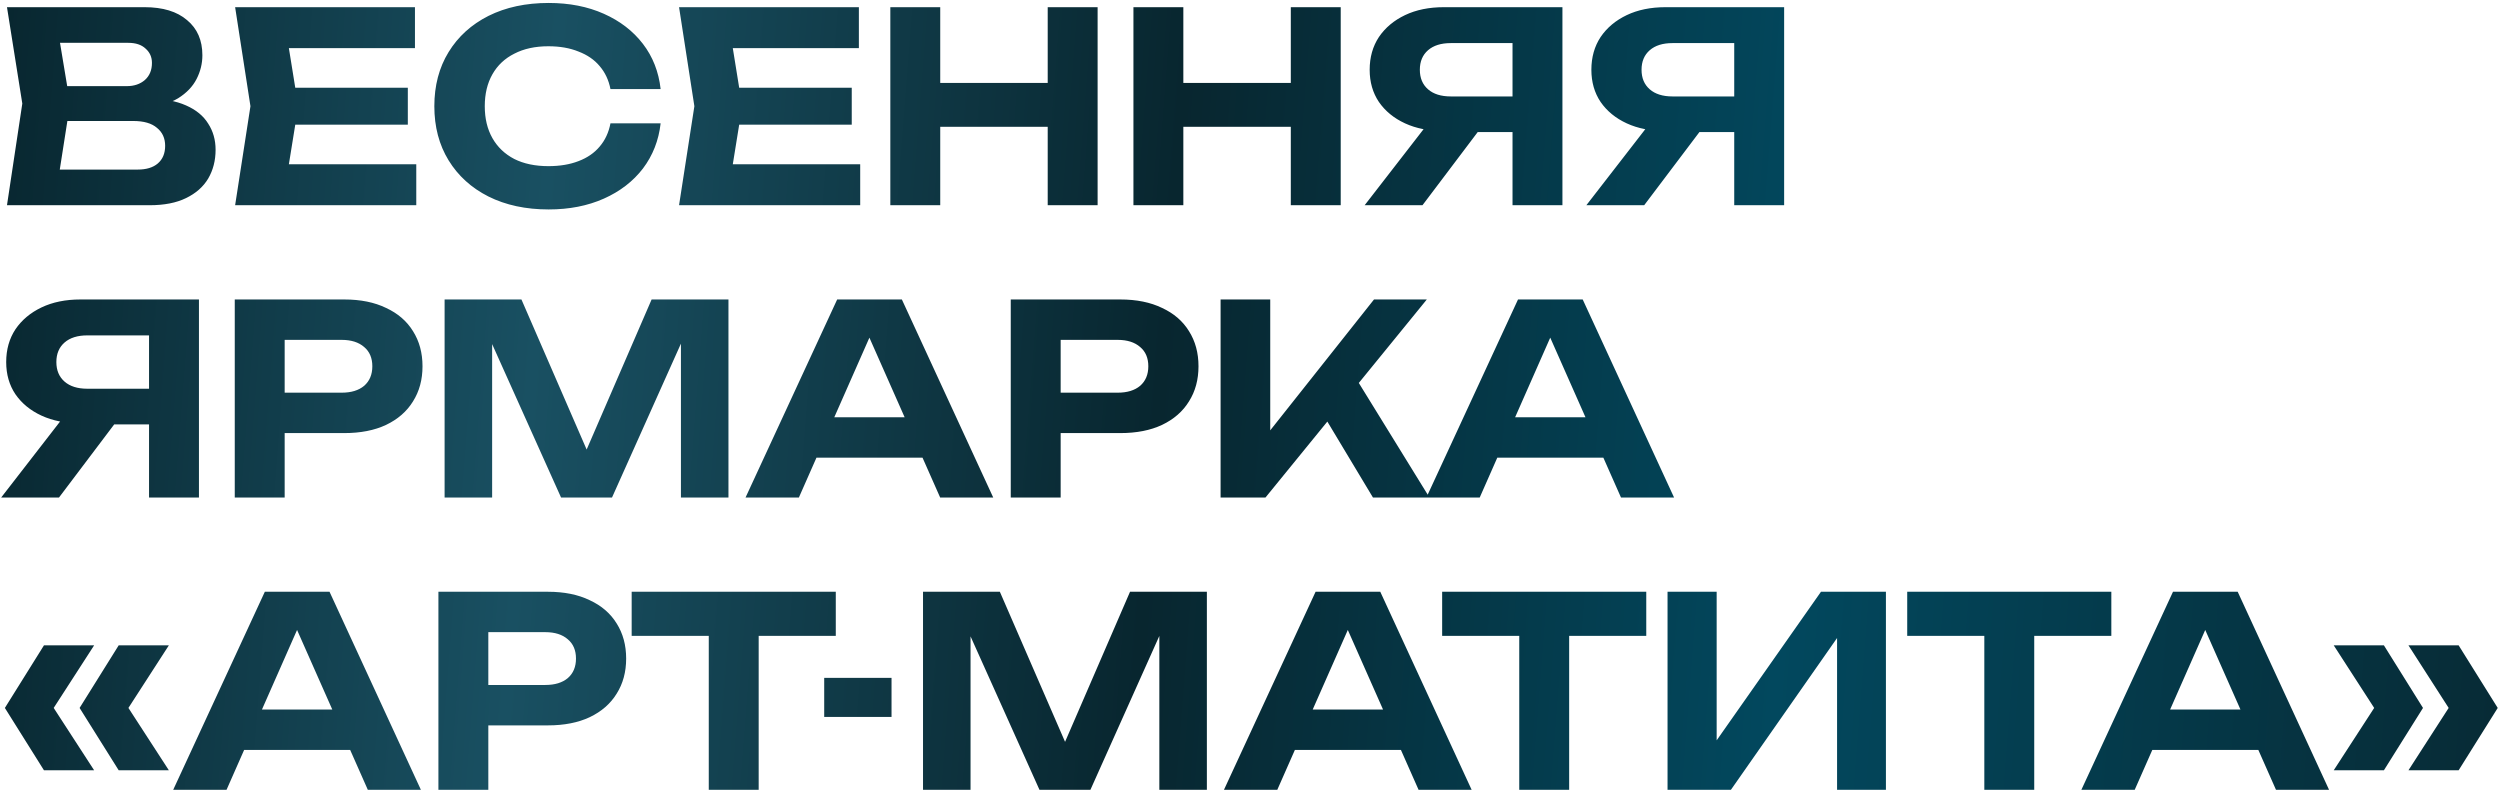 <?xml version="1.0" encoding="UTF-8"?> <svg xmlns="http://www.w3.org/2000/svg" width="402" height="127" viewBox="0 0 402 127" fill="none"> <path d="M23.117 17.375L23.797 15.804C26.288 15.86 28.326 16.242 29.911 16.95C31.524 17.658 32.713 18.634 33.477 19.88C34.27 21.097 34.666 22.498 34.666 24.083C34.666 25.81 34.27 27.353 33.477 28.712C32.685 30.042 31.496 31.089 29.911 31.854C28.354 32.618 26.401 33 24.051 33H1.123L3.586 16.653L1.123 1.155H23.245C26.189 1.155 28.467 1.849 30.081 3.236C31.723 4.594 32.543 6.477 32.543 8.883C32.543 10.213 32.232 11.487 31.609 12.704C30.986 13.921 29.996 14.954 28.637 15.804C27.278 16.625 25.438 17.148 23.117 17.375ZM9.021 31.047L5.963 27.268H22.141C23.528 27.268 24.603 26.942 25.368 26.291C26.16 25.612 26.556 24.664 26.556 23.447C26.556 22.229 26.118 21.267 25.24 20.559C24.391 19.823 23.117 19.455 21.419 19.455H8.171V13.851H20.4C21.56 13.851 22.523 13.525 23.287 12.874C24.051 12.195 24.433 11.275 24.433 10.114C24.433 9.18 24.094 8.416 23.415 7.821C22.763 7.198 21.829 6.887 20.612 6.887H6.006L9.021 3.108L11.271 16.653L9.021 31.047ZM65.578 14.105V20.05H42.523V14.105H65.578ZM47.957 17.078L45.834 30.24L42.48 26.419H66.937V33H37.809L40.272 17.078L37.809 1.155H66.725V7.736H42.48L45.834 3.915L47.957 17.078ZM106.229 19.837C105.918 22.583 104.969 25.003 103.384 27.098C101.799 29.164 99.704 30.778 97.1 31.939C94.496 33.099 91.538 33.679 88.226 33.679C84.546 33.679 81.319 32.986 78.545 31.599C75.799 30.212 73.662 28.273 72.134 25.782C70.605 23.291 69.841 20.389 69.841 17.078C69.841 13.766 70.605 10.864 72.134 8.373C73.662 5.882 75.799 3.943 78.545 2.556C81.319 1.169 84.546 0.476 88.226 0.476C91.538 0.476 94.496 1.056 97.1 2.216C99.704 3.377 101.799 4.991 103.384 7.057C104.969 9.123 105.918 11.543 106.229 14.318H98.162C97.879 12.874 97.298 11.643 96.421 10.624C95.572 9.605 94.439 8.826 93.024 8.288C91.637 7.722 90.023 7.439 88.184 7.439C86.061 7.439 84.235 7.835 82.706 8.628C81.178 9.392 80.003 10.496 79.182 11.94C78.361 13.383 77.951 15.096 77.951 17.078C77.951 19.059 78.361 20.771 79.182 22.215C80.003 23.659 81.178 24.777 82.706 25.57C84.235 26.334 86.061 26.716 88.184 26.716C90.023 26.716 91.637 26.447 93.024 25.909C94.439 25.371 95.572 24.593 96.421 23.574C97.298 22.555 97.879 21.309 98.162 19.837H106.229ZM136.961 14.105V20.05H113.905V14.105H136.961ZM119.34 17.078L117.217 30.24L113.863 26.419H138.32V33H109.192L111.655 17.078L109.192 1.155H138.107V7.736H113.863L117.217 3.915L119.34 17.078ZM143.165 1.155H151.19V33H143.165V1.155ZM168.471 1.155H176.496V33H168.471V1.155ZM147.623 13.341H171.868V20.389H147.623V13.341ZM182.256 1.155H190.281V33H182.256V1.155ZM207.562 1.155H215.587V33H207.562V1.155ZM186.714 13.341H210.959V20.389H186.714V13.341ZM245.719 15.507V21.239H232.217L232.175 21.069C229.797 21.069 227.716 20.658 225.933 19.837C224.15 19.017 222.749 17.87 221.73 16.398C220.739 14.926 220.243 13.2 220.243 11.218C220.243 9.208 220.739 7.453 221.73 5.953C222.749 4.453 224.15 3.278 225.933 2.429C227.716 1.58 229.797 1.155 232.175 1.155H251.239V33H243.214V3.32L246.823 6.93H233.279C231.722 6.93 230.505 7.312 229.627 8.076C228.75 8.84 228.311 9.888 228.311 11.218C228.311 12.548 228.75 13.596 229.627 14.36C230.505 15.124 231.722 15.507 233.279 15.507H245.719ZM239.987 18.096L228.735 33H219.437L230.986 18.096H239.987ZM281.369 15.507V21.239H267.867L267.825 21.069C265.447 21.069 263.366 20.658 261.583 19.837C259.8 19.017 258.398 17.87 257.379 16.398C256.389 14.926 255.893 13.2 255.893 11.218C255.893 9.208 256.389 7.453 257.379 5.953C258.398 4.453 259.8 3.278 261.583 2.429C263.366 1.58 265.447 1.155 267.825 1.155H286.889V33H278.864V3.32L282.473 6.93H268.928C267.372 6.93 266.154 7.312 265.277 8.076C264.399 8.84 263.961 9.888 263.961 11.218C263.961 12.548 264.399 13.596 265.277 14.36C266.154 15.124 267.372 15.507 268.928 15.507H281.369ZM275.637 18.096L264.385 33H255.087L266.636 18.096H275.637ZM26.472 62.507V68.239H12.969L12.927 68.069C10.549 68.069 8.469 67.658 6.685 66.837C4.902 66.016 3.501 64.87 2.482 63.398C1.491 61.926 0.996 60.2 0.996 58.218C0.996 56.208 1.491 54.453 2.482 52.953C3.501 51.453 4.902 50.278 6.685 49.429C8.469 48.58 10.549 48.155 12.927 48.155H31.991V80H23.966V50.321L27.576 53.93H14.031C12.474 53.93 11.257 54.312 10.379 55.076C9.502 55.84 9.063 56.888 9.063 58.218C9.063 59.548 9.502 60.596 10.379 61.36C11.257 62.124 12.474 62.507 14.031 62.507H26.472ZM20.739 65.097L9.488 80H0.189L11.738 65.097H20.739ZM55.37 48.155C57.974 48.155 60.211 48.608 62.079 49.514C63.975 50.391 65.419 51.637 66.41 53.25C67.429 54.864 67.939 56.746 67.939 58.897C67.939 61.049 67.429 62.931 66.41 64.545C65.419 66.158 63.975 67.418 62.079 68.323C60.211 69.201 57.974 69.64 55.37 69.64H41.443V63.143H54.946C56.474 63.143 57.677 62.775 58.555 62.039C59.432 61.275 59.871 60.228 59.871 58.897C59.871 57.567 59.432 56.534 58.555 55.798C57.677 55.033 56.474 54.651 54.946 54.651H42.165L45.774 50.915V80H37.749V48.155H55.37ZM117.136 48.155V80H109.494V50.957L111.362 51.085L98.412 80H90.217L77.266 51.17L79.135 51V80H71.492V48.155H83.848L95.949 76.009H92.722L104.78 48.155H117.136ZM128.63 73.588V67.092H150.625V73.588H128.63ZM145.02 48.155L159.711 80H151.177L138.566 51.509H141.029L128.461 80H119.884L134.617 48.155H145.02ZM180.15 48.155C182.754 48.155 184.99 48.608 186.858 49.514C188.755 50.391 190.198 51.637 191.189 53.25C192.208 54.864 192.718 56.746 192.718 58.897C192.718 61.049 192.208 62.931 191.189 64.545C190.198 66.158 188.755 67.418 186.858 68.323C184.99 69.201 182.754 69.64 180.15 69.64H166.223V63.143H179.725C181.254 63.143 182.457 62.775 183.334 62.039C184.212 61.275 184.65 60.228 184.65 58.897C184.65 57.567 184.212 56.534 183.334 55.798C182.457 55.033 181.254 54.651 179.725 54.651H166.945L170.554 50.915V80H162.529V48.155H180.15ZM196.271 80V48.155H204.254V73.546L202.088 71.933L220.94 48.155H229.432L203.489 80H196.271ZM211.514 64.587L217.289 59.619L229.857 80H220.771L211.514 64.587ZM238.109 73.588V67.092H260.103V73.588H238.109ZM254.499 48.155L269.19 80H260.655L248.045 51.509H250.507L237.939 80H229.362L244.096 48.155H254.499ZM7.067 103.774H15.135L8.002 114.814V112.861L15.135 123.858H7.067L0.783 113.837L7.067 103.774ZM19.084 103.774H27.151L20.018 114.814V112.861L27.151 123.858H19.084L12.8 113.837L19.084 103.774ZM36.598 120.589V114.092H58.593V120.589H36.598ZM52.988 95.155L67.679 127H59.145L46.534 98.509H48.997L36.428 127H27.852L42.585 95.155H52.988ZM88.118 95.155C90.722 95.155 92.958 95.608 94.826 96.514C96.723 97.391 98.166 98.637 99.157 100.25C100.176 101.864 100.686 103.746 100.686 105.897C100.686 108.049 100.176 109.931 99.157 111.545C98.166 113.158 96.723 114.418 94.826 115.323C92.958 116.201 90.722 116.64 88.118 116.64H74.191V110.143H87.693C89.222 110.143 90.425 109.775 91.302 109.039C92.18 108.275 92.618 107.228 92.618 105.897C92.618 104.567 92.18 103.534 91.302 102.798C90.425 102.034 89.222 101.651 87.693 101.651H74.912L78.522 97.915V127H70.497V95.155H88.118ZM113.97 98.722H121.995V127H113.97V98.722ZM101.572 95.155H134.394V102.246H101.572V95.155ZM132.532 108.997H143.359V115.281H132.532V108.997ZM194.065 95.155V127H186.422V97.957L188.291 98.085L175.34 127H167.146L154.195 98.17L156.064 98V127H148.421V95.155H160.777L172.878 123.009H169.651L181.709 95.155H194.065ZM205.559 120.589V114.092H227.554V120.589H205.559ZM221.949 95.155L236.64 127H228.106L215.495 98.509H217.958L205.389 127H196.813L211.546 95.155H221.949ZM244.296 98.722H252.321V127H244.296V98.722ZM231.898 95.155H264.719V102.246H231.898V95.155ZM268.141 127V95.155H276.039V122.839L273.704 122.372L292.811 95.155H303.256V127H295.401V98.849L297.693 99.316L278.332 127H268.141ZM319.079 98.722H327.104V127H319.079V98.722ZM306.68 95.155H339.502V102.246H306.68V95.155ZM343.432 120.589V114.092H365.426V120.589H343.432ZM359.821 95.155L374.512 127H365.978L353.367 98.509H355.83L343.262 127H334.685L349.418 95.155H359.821ZM395.35 103.774L401.634 113.837L395.35 123.858H387.282L394.373 112.861V114.814L387.282 103.774H395.35ZM383.334 103.774L389.618 113.837L383.334 123.858H375.266L382.4 112.861V114.814L375.266 103.774H383.334Z" fill="url(#paint0_linear_1_378)"></path> <defs> <linearGradient id="paint0_linear_1_378" x1="-1" y1="9.482" x2="427.107" y2="42.961" gradientUnits="userSpaceOnUse"> <stop stop-color="#08262F"></stop> <stop offset="0.21" stop-color="#195062"></stop> <stop offset="0.445" stop-color="#08262F"></stop> <stop offset="0.683" stop-color="#02485E"></stop> <stop offset="1" stop-color="#08262F"></stop> </linearGradient> </defs> </svg> 